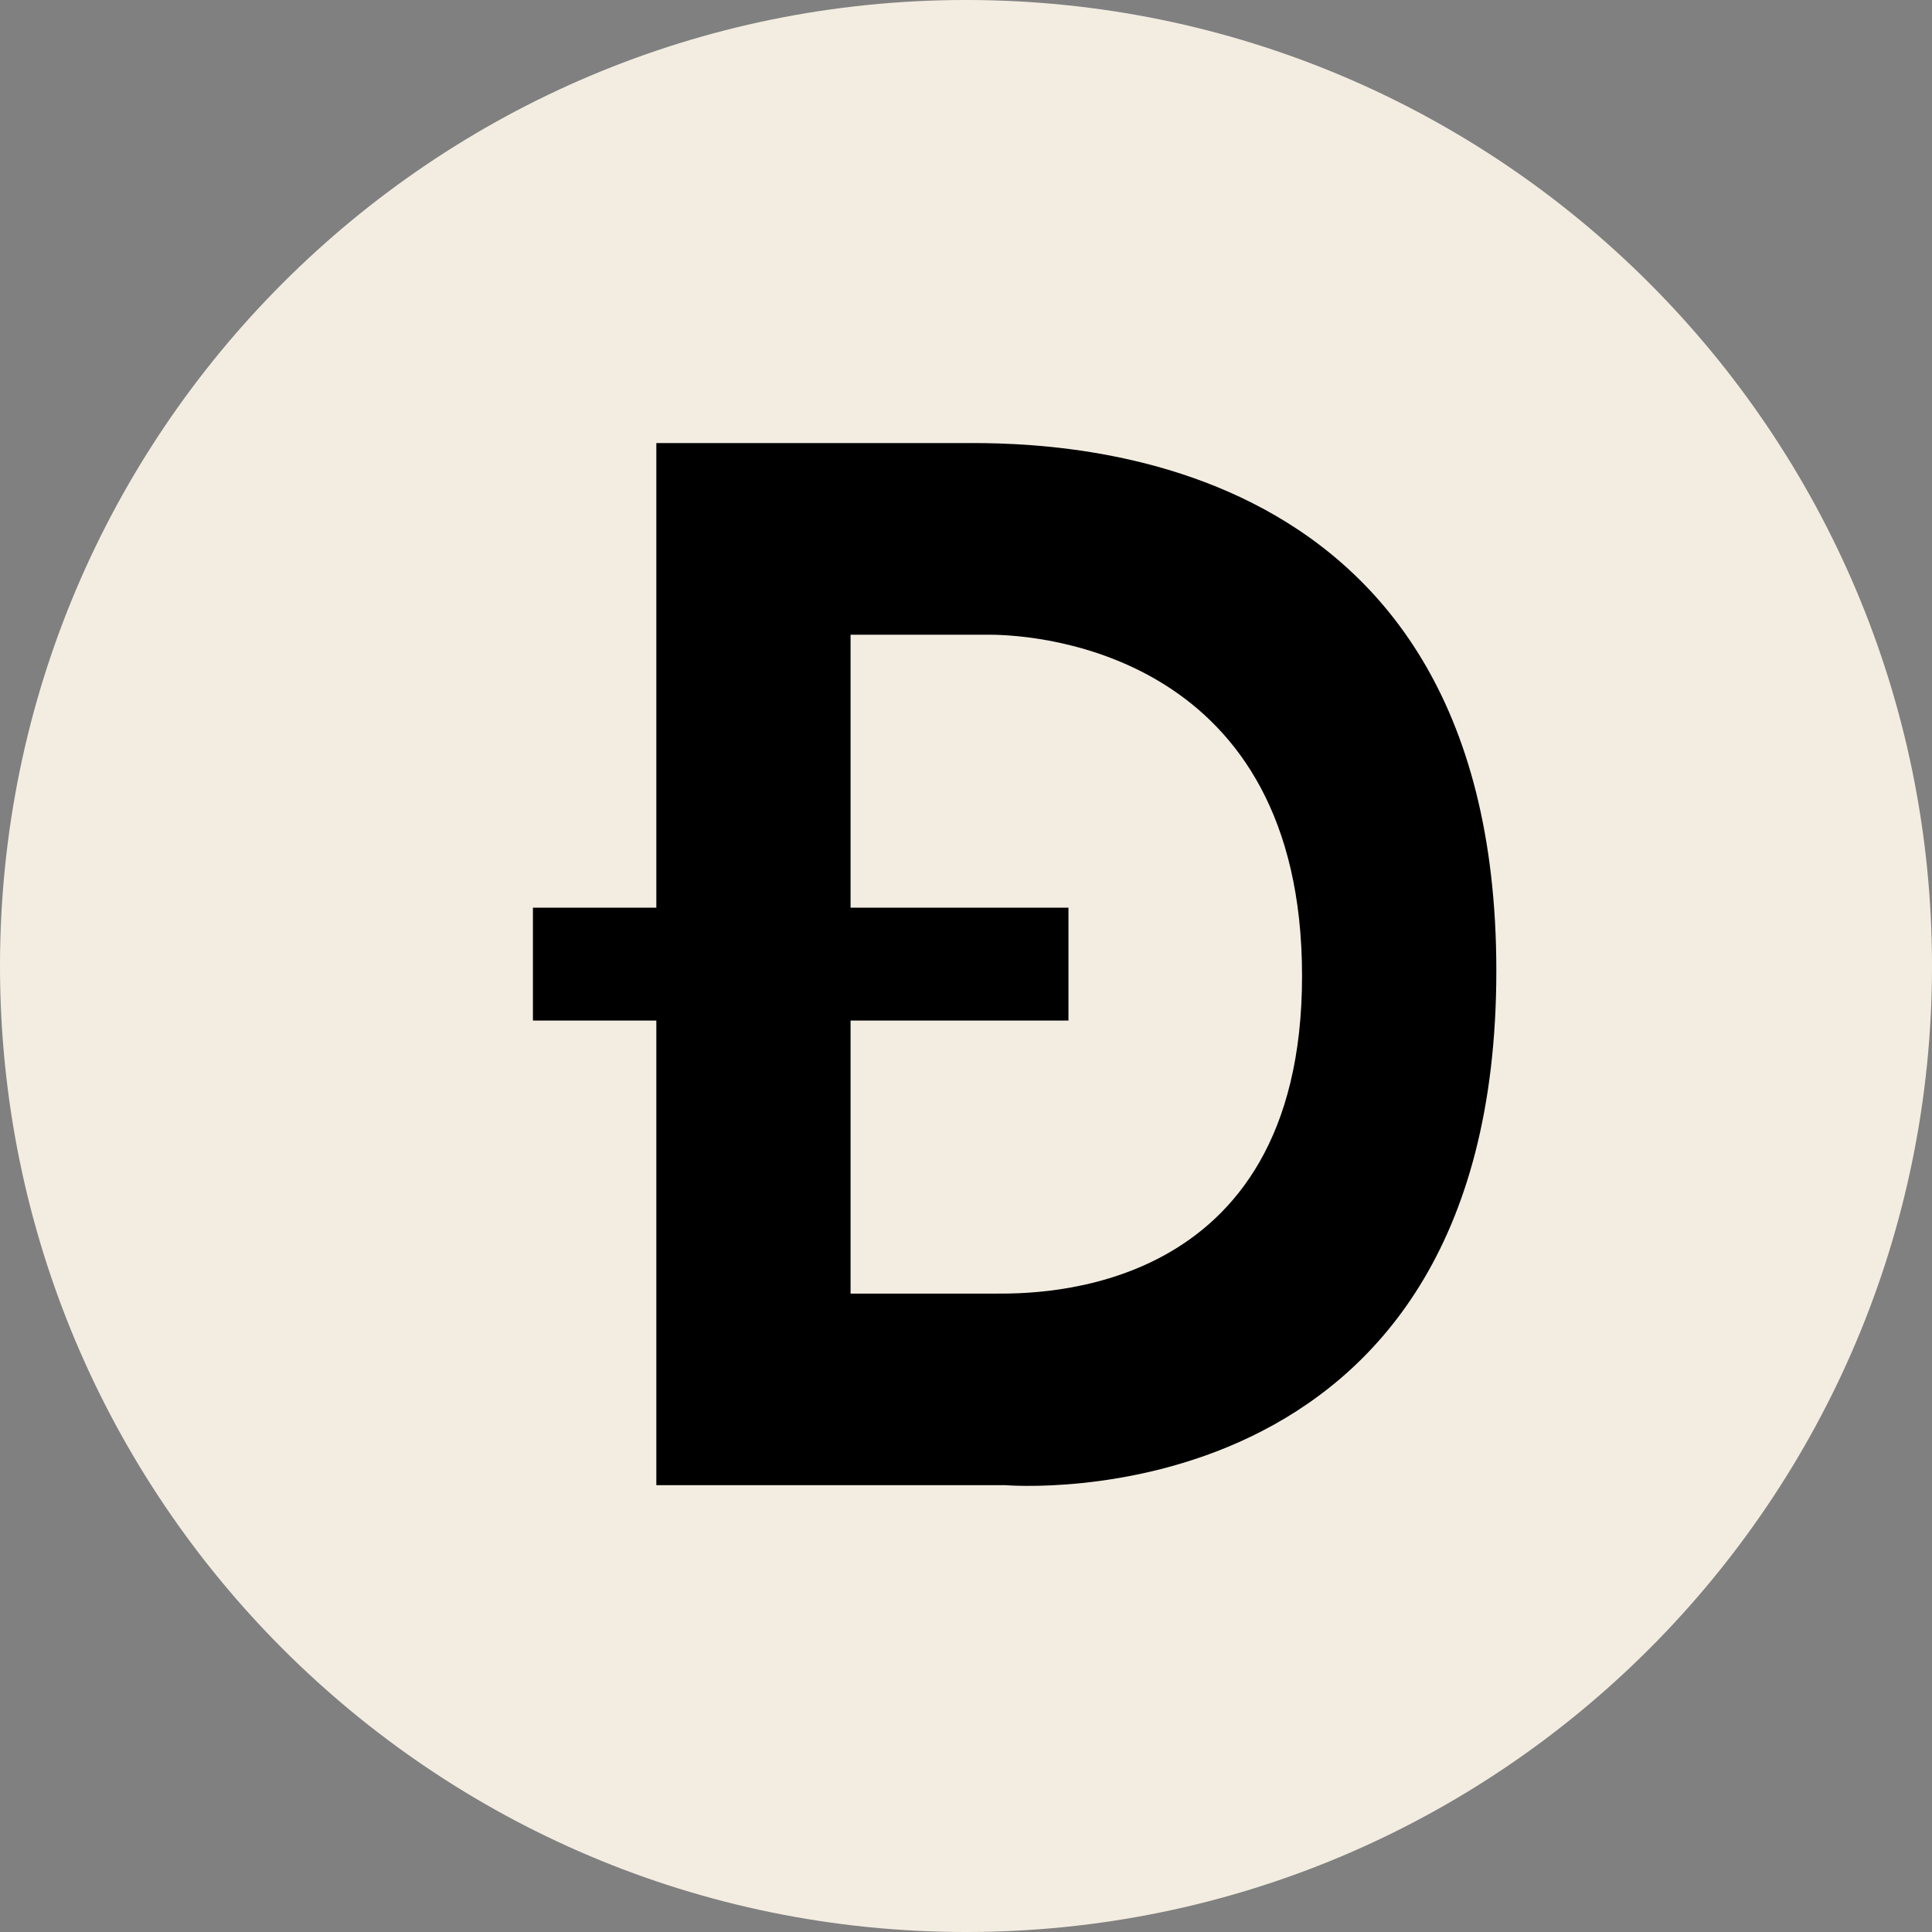 <svg width="32" height="32" viewBox="0 0 32 32" fill="none" xmlns="http://www.w3.org/2000/svg">
<rect x="0" y="0" width="32" height="32" fill="#808080" stroke="none"/>
<g id="Frame" clip-path="url(#clip0_279_3936)">
<g id="Group">
<path id="Vector" d="M16 32C24.837 32 32 24.837 32 16C32 7.163 24.837 0 16 0C7.163 0 9.81001e-07 7.163 2.19113e-06 16C3.40125e-06 24.837 7.163 32 16 32Z" fill="#F3EDE1"/>
<path id="Vector_2" d="M15.827 7.339H10.871V15.034H8.827V16.904H10.871V24.599H16.653C16.653 24.599 24.784 25.295 24.784 16.078C24.784 7.078 17.001 7.339 15.827 7.339ZM16.479 21.426H14.088V16.904H17.697V15.034H14.088V10.513H16.392C17.262 10.513 21.566 10.861 21.566 16.165C21.566 21.513 17.131 21.426 16.479 21.426Z" fill="black"/>
</g>
</g>
<defs>
<clipPath id="clip0_279_3936">
<rect width="32" height="32" fill="white"/>
</clipPath>
</defs>
</svg>
